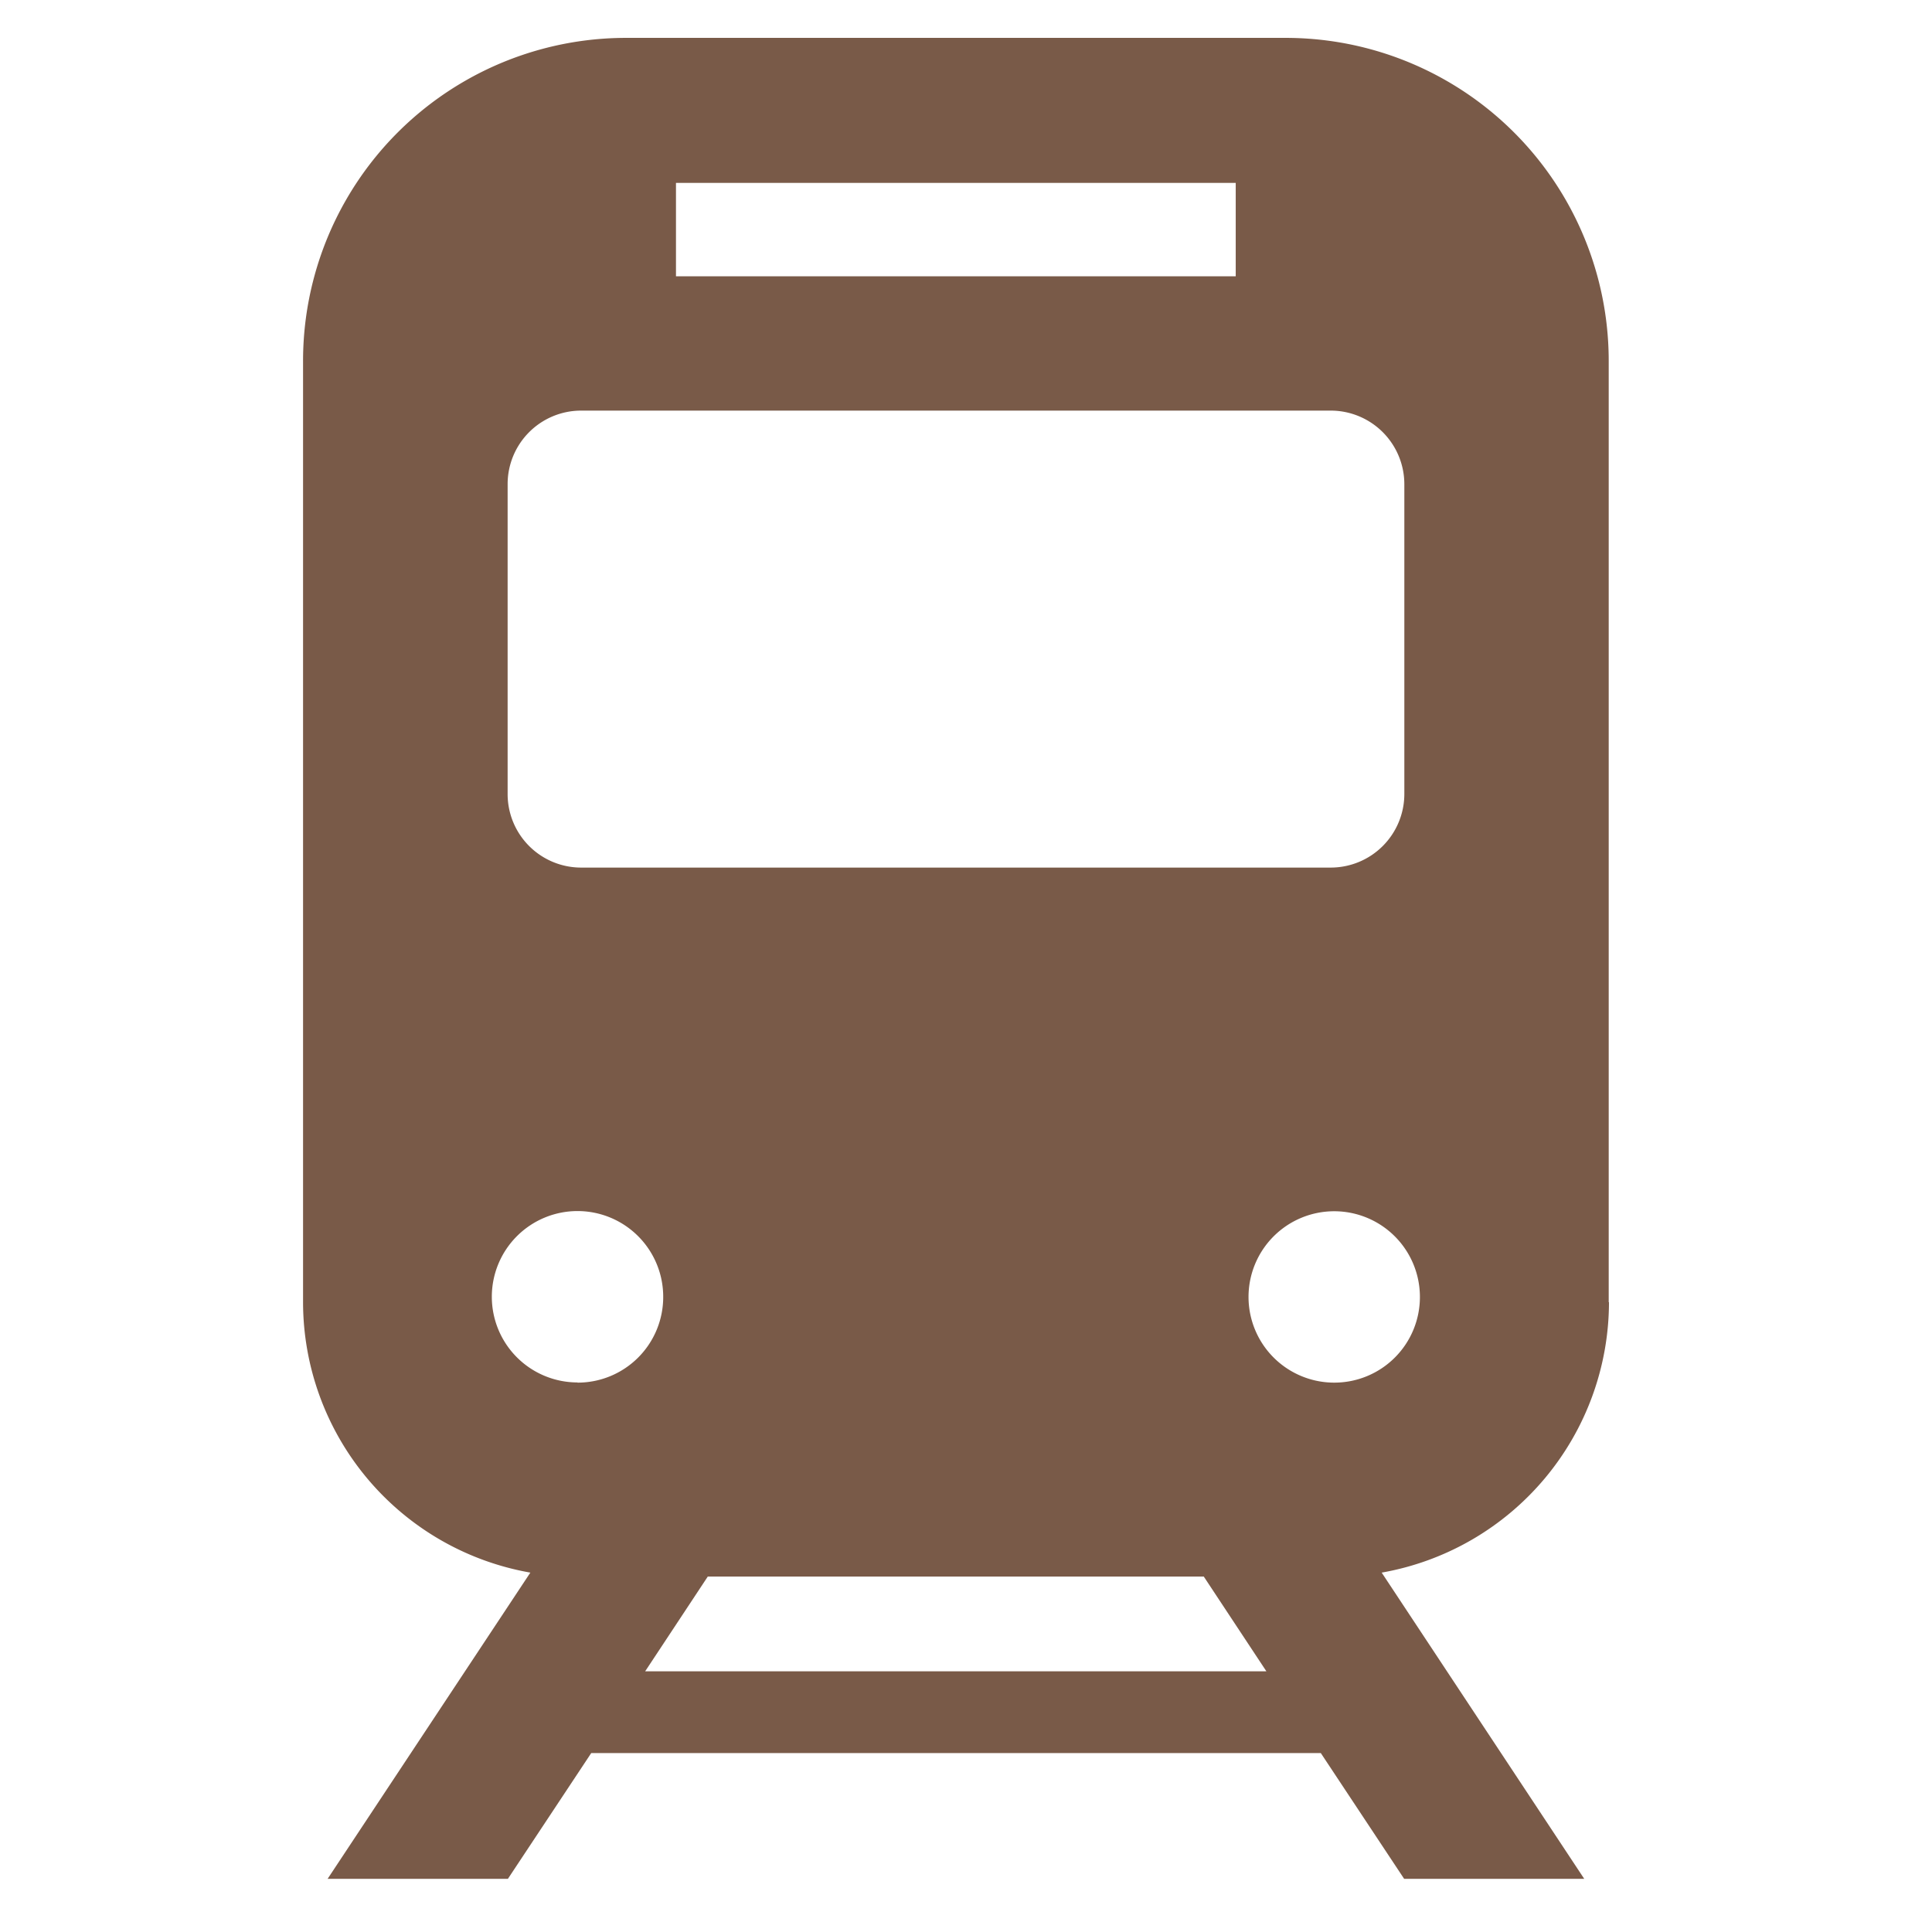 <svg xmlns="http://www.w3.org/2000/svg" xmlns:xlink="http://www.w3.org/1999/xlink" width="51" height="51" viewBox="0 0 51 51"><defs><clipPath id="a"><rect width="51" height="51" transform="translate(2400 4433)" fill="#fff" stroke="#707070" stroke-width="1"/></clipPath></defs><g transform="translate(-2400 -4433)" clip-path="url(#a)"><path d="M499.646,41.495V16.648a8.527,8.527,0,0,0-8.528-8.528H473.708a8.527,8.527,0,0,0-8.528,8.528V41.495a7.255,7.255,0,0,0,6,7.138l-5.352,8.084h4.759l2.2-3.32h19.259l2.2,3.32H499l-5.347-8.084a7.259,7.259,0,0,0,6-7.138ZM475.024,11.948H489.8v2.465H475.024ZM470.58,19.9a1.941,1.941,0,0,1,1.941-1.941H492.31a1.944,1.944,0,0,1,1.941,1.941v8.181a1.944,1.944,0,0,1-1.941,1.941H472.521a1.941,1.941,0,0,1-1.941-1.941Zm1.845,23.713a2.262,2.262,0,1,1,2.262-2.262A2.259,2.259,0,0,1,472.425,43.618Zm1.786,7.625,1.652-2.5h13.094l1.652,2.5ZM492.4,43.618a2.262,2.262,0,1,1,2.262-2.262A2.259,2.259,0,0,1,492.4,43.618Z" transform="translate(1942.82 4425.88)" fill="#795a48"/></g></svg>